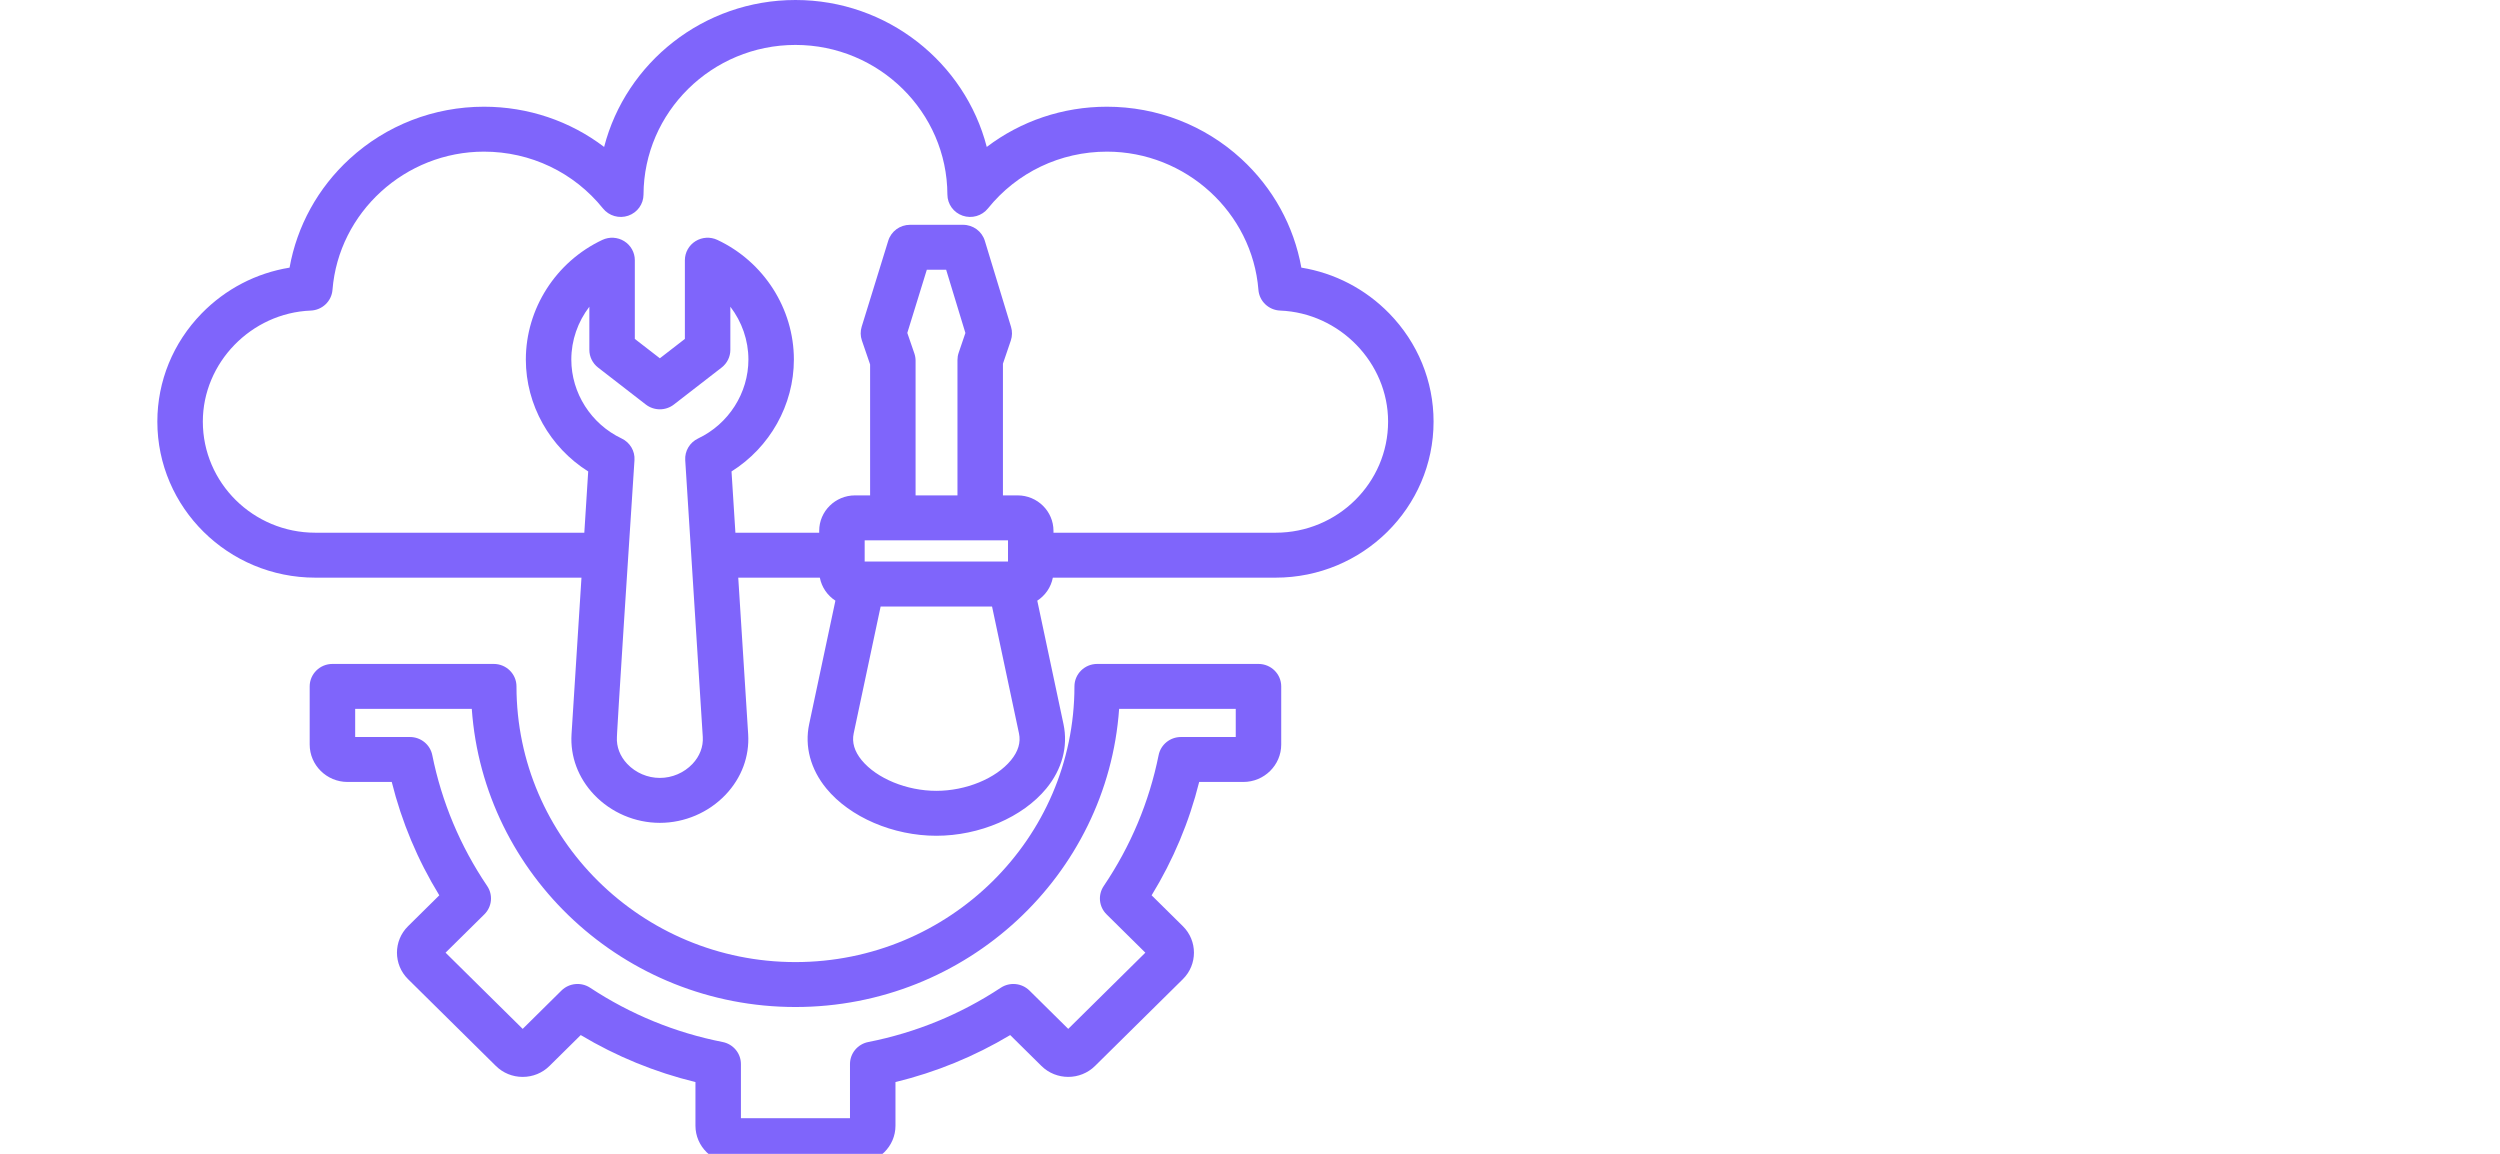 <?xml version="1.0" encoding="UTF-8"?> <svg xmlns="http://www.w3.org/2000/svg" width="143" height="66" viewBox="0 0 143 66" fill="none"><g id="Frame 1000009101" clip-path="url(#clip0_2848_5151)"><path id="Vector" d="M67.661 56.007C68.505 55.172 68.505 53.814 67.661 52.979L65.873 51.212C67.11 49.19 68.022 47.017 68.593 44.728H71.119C72.314 44.728 73.286 43.767 73.286 42.587V39.263C73.286 38.553 72.704 37.977 71.985 37.977H62.758C62.04 37.977 61.458 38.553 61.458 39.263C61.458 47.957 54.299 55.031 45.5 55.031C36.701 55.031 29.543 47.957 29.543 39.263C29.543 38.553 28.961 37.977 28.242 37.977H19.015C18.297 37.977 17.714 38.553 17.714 39.263V42.587C17.714 43.767 18.686 44.728 19.881 44.728H22.408C22.979 47.018 23.89 49.191 25.128 51.212L23.34 52.979C22.495 53.814 22.495 55.172 23.34 56.007L28.365 60.973C28.774 61.377 29.318 61.599 29.898 61.599C30.477 61.599 31.021 61.377 31.43 60.973L33.218 59.206C35.264 60.429 37.464 61.33 39.78 61.894V64.391C39.78 65.571 40.752 66.532 41.947 66.532H49.054C50.249 66.532 51.221 65.571 51.221 64.391V61.894C53.538 61.33 55.737 60.429 57.783 59.206L59.571 60.973C60.416 61.807 61.79 61.807 62.635 60.973L67.661 56.007ZM61.103 58.852L58.885 56.66C58.446 56.227 57.759 56.16 57.243 56.5C54.933 58.024 52.383 59.068 49.665 59.604C49.057 59.724 48.619 60.251 48.619 60.864V63.961H42.381V60.864C42.381 60.251 41.943 59.723 41.335 59.603C38.618 59.068 36.069 58.024 33.757 56.5C33.241 56.16 32.554 56.227 32.115 56.66L29.898 58.852L25.486 54.493L27.704 52.302C28.143 51.868 28.211 51.189 27.866 50.679C26.324 48.397 25.267 45.877 24.726 43.191C24.604 42.59 24.07 42.157 23.45 42.157H20.316V40.548H26.986C27.656 50.063 35.704 57.601 45.5 57.601C55.296 57.601 63.344 50.063 64.014 40.548H70.685V42.157H67.55C66.93 42.157 66.396 42.59 66.274 43.191C65.733 45.876 64.676 48.395 63.134 50.679C62.789 51.189 62.857 51.868 63.296 52.301L65.514 54.493L61.103 58.852ZM18.034 33.042H33.26L32.692 41.993C32.611 43.266 33.07 44.496 33.984 45.458C34.956 46.48 36.327 47.067 37.744 47.067C39.16 47.067 40.531 46.48 41.504 45.458C42.417 44.496 42.876 43.266 42.795 41.993L42.228 33.042H46.895C47 33.591 47.329 34.062 47.785 34.358L46.284 41.422C46.014 42.695 46.364 44.002 47.269 45.103C48.618 46.745 51.087 47.806 53.558 47.806C56.03 47.806 58.499 46.745 59.848 45.103C60.753 44.002 61.102 42.695 60.832 41.422L59.332 34.358C59.788 34.062 60.117 33.591 60.222 33.042H72.966C77.948 33.042 82 29.037 82 24.116C82 21.802 81.1 19.606 79.467 17.93C78.099 16.528 76.343 15.618 74.437 15.308C74.012 12.93 72.815 10.75 71.001 9.085C68.907 7.163 66.178 6.104 63.317 6.104C60.792 6.104 58.394 6.922 56.443 8.405C55.197 3.581 50.758 0 45.5 0C40.242 0 35.802 3.581 34.556 8.405C32.606 6.922 30.208 6.104 27.683 6.104C24.822 6.104 22.093 7.163 19.998 9.086C18.185 10.75 16.988 12.93 16.563 15.309C14.657 15.619 12.901 16.528 11.533 17.93C9.9 19.606 9 21.802 9 24.116C9 29.038 13.053 33.042 18.034 33.042ZM36.292 26.32C36.327 25.798 36.035 25.308 35.557 25.081C33.809 24.253 32.679 22.48 32.679 20.566C32.679 19.459 33.056 18.401 33.711 17.545V20.012C33.711 20.407 33.895 20.779 34.209 21.023L36.941 23.139C37.412 23.504 38.075 23.504 38.546 23.139L41.278 21.023C41.593 20.779 41.776 20.407 41.776 20.012V17.544C42.432 18.401 42.809 19.459 42.809 20.566C42.809 22.48 41.679 24.253 39.931 25.081C39.453 25.308 39.162 25.798 39.195 26.32L40.199 42.154C40.234 42.711 40.025 43.259 39.608 43.698C39.125 44.206 38.446 44.497 37.744 44.497C37.042 44.497 36.363 44.206 35.88 43.698C35.463 43.259 35.253 42.711 35.288 42.154C35.288 42.154 35.257 42.154 36.292 26.32ZM52.303 20.221L51.898 19.043L53.014 15.43H54.12L55.221 19.047L54.834 20.183C54.789 20.315 54.767 20.453 54.767 20.593V28.336H52.371V20.634C52.371 20.494 52.348 20.354 52.303 20.221ZM57.658 30.907V32.121H49.459V30.907H57.658ZM57.829 43.483C56.967 44.531 55.251 45.236 53.559 45.236C51.866 45.236 50.15 44.531 49.288 43.483C48.875 42.98 48.721 42.465 48.831 41.95L50.372 34.692H56.745L58.286 41.95C58.396 42.465 58.242 42.98 57.829 43.483ZM17.774 17.765C18.433 17.739 18.967 17.23 19.018 16.581C19.37 12.147 23.175 8.674 27.683 8.674C30.348 8.674 32.829 9.858 34.49 11.923C34.834 12.351 35.413 12.517 35.935 12.338C36.457 12.159 36.807 11.674 36.809 11.128C36.826 6.409 40.724 2.57 45.5 2.57C50.276 2.57 54.175 6.409 54.191 11.128C54.193 11.674 54.543 12.159 55.065 12.338C55.587 12.517 56.166 12.351 56.51 11.923C58.171 9.858 60.652 8.674 63.318 8.674C67.825 8.674 71.63 12.147 71.982 16.581C72.033 17.23 72.568 17.739 73.226 17.765C76.63 17.9 79.399 20.749 79.399 24.115C79.399 27.62 76.513 30.471 72.967 30.471H60.259V30.363C60.259 29.245 59.339 28.336 58.208 28.336H57.368V20.803L57.819 19.478C57.904 19.225 57.909 18.953 57.831 18.698L56.332 13.774C56.167 13.231 55.661 12.859 55.087 12.859H52.052C51.48 12.859 50.975 13.228 50.808 13.769L49.288 18.688C49.208 18.946 49.212 19.221 49.3 19.476L49.77 20.846V28.336H48.909C47.778 28.336 46.858 29.245 46.858 30.363V30.471H42.065L41.843 26.967C44.035 25.59 45.41 23.164 45.41 20.565C45.41 17.658 43.693 14.972 41.035 13.723C40.632 13.533 40.159 13.561 39.781 13.796C39.404 14.032 39.175 14.442 39.175 14.883V19.386L37.744 20.494L36.312 19.386V14.883C36.312 14.442 36.084 14.032 35.706 13.796C35.329 13.561 34.856 13.533 34.453 13.723C31.795 14.973 30.078 17.659 30.078 20.566C30.078 23.164 31.453 25.59 33.645 26.967L33.423 30.471H18.034C14.487 30.471 11.602 27.62 11.602 24.115C11.602 20.749 14.37 17.9 17.774 17.765Z" fill="#7F65FB"></path></g><defs><clipPath id="clip0_2848_5151"><rect width="143" height="66" fill="white"></rect></clipPath></defs></svg> 